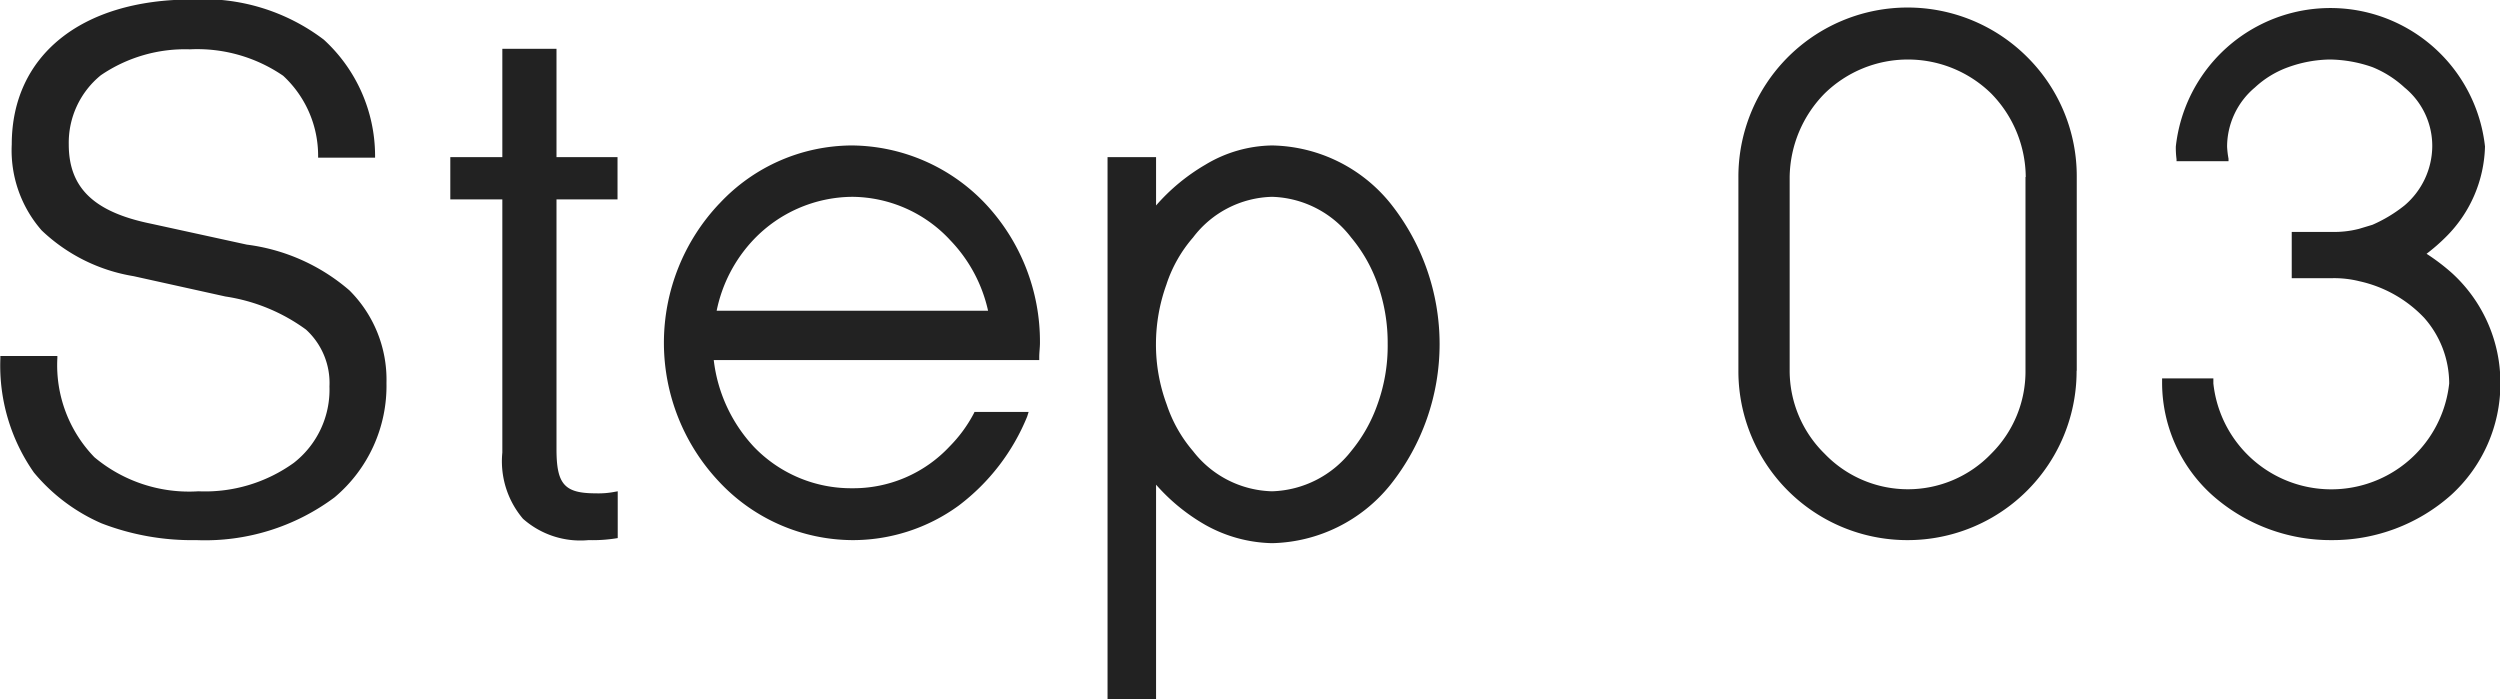<svg xmlns="http://www.w3.org/2000/svg" width="49.156" height="13.75" viewBox="0 0 49.156 13.75">
  <defs>
    <style>
      .cls-1 {
        fill: #222;
        fill-rule: evenodd;
      }
    </style>
  </defs>
  <path id="b-step_03.svg" class="cls-1" d="M634.7,5702.4a2.389,2.389,0,0,0,.588,1.69,3.418,3.418,0,0,0,1.807.9l1.807,0.4a3.585,3.585,0,0,1,1.583.65,1.421,1.421,0,0,1,.462,1.12,1.824,1.824,0,0,1-.7,1.5,2.988,2.988,0,0,1-1.876.56,2.9,2.9,0,0,1-2.046-.67,2.6,2.6,0,0,1-.728-1.95v-0.04h-1.121v0.05a3.664,3.664,0,0,0,.659,2.24,3.588,3.588,0,0,0,1.33,1,4.94,4.94,0,0,0,1.863.33,4.258,4.258,0,0,0,2.718-.84,2.861,2.861,0,0,0,1.022-2.25,2.478,2.478,0,0,0-.728-1.82,3.821,3.821,0,0,0-2.017-.9l-1.877-.41c-1.135-.23-1.625-0.71-1.625-1.56a1.711,1.711,0,0,1,.63-1.36,2.935,2.935,0,0,1,1.751-.51,2.986,2.986,0,0,1,1.835.52,2.141,2.141,0,0,1,.687,1.57v0.04h1.12v-0.05a3.1,3.1,0,0,0-1.008-2.27,3.913,3.913,0,0,0-2.592-.79C636.059,5699.55,634.7,5700.66,634.7,5702.4Zm9.646,1.08v4.98a1.746,1.746,0,0,0,.406,1.3,1.7,1.7,0,0,0,1.289.42,2.981,2.981,0,0,0,.574-0.04v-0.92l-0.056.01a1.668,1.668,0,0,1-.378.03c-0.616,0-.77-0.18-0.77-0.87v-4.91h1.2v-0.83h-1.2v-2.13h-1.065v2.13h-1.023v0.83h1.023Zm4.27,0.08a3.981,3.981,0,0,0,0,5.48,3.612,3.612,0,0,0,2.605,1.14,3.536,3.536,0,0,0,2.1-.68,4.161,4.161,0,0,0,1.345-1.75l0.028-.09h-1.064l-0.014.03a2.72,2.72,0,0,1-.477.65,2.591,2.591,0,0,1-1.919.82,2.648,2.648,0,0,1-1.933-.82,3.013,3.013,0,0,1-.784-1.7h6.4v-0.06c0-.09.014-0.19,0.014-0.28a3.957,3.957,0,0,0-1.078-2.74,3.654,3.654,0,0,0-2.62-1.14A3.574,3.574,0,0,0,648.617,5703.56Zm4.524,0.71a2.9,2.9,0,0,1,.757,1.4h-5.337a2.86,2.86,0,0,1,.728-1.4,2.707,2.707,0,0,1,1.933-.84A2.649,2.649,0,0,1,653.141,5704.27Zm4.058-1.62h-0.952v10.66H657.2v-4.22a3.8,3.8,0,0,0,.967.79,2.792,2.792,0,0,0,1.316.36,3.071,3.071,0,0,0,2.326-1.15,4.44,4.44,0,0,0,0-5.53,3.06,3.06,0,0,0-2.326-1.14,2.606,2.606,0,0,0-1.316.38,3.87,3.87,0,0,0-.967.8v-0.95Zm0.21,2.49a2.68,2.68,0,0,1,.519-0.91,2.008,2.008,0,0,1,1.554-.8,2.029,2.029,0,0,1,1.555.8,2.953,2.953,0,0,1,.518.91,3.44,3.44,0,0,1,.2,1.18,3.379,3.379,0,0,1-.2,1.19,3,3,0,0,1-.518.92,2.049,2.049,0,0,1-1.555.79,2.027,2.027,0,0,1-1.554-.79,2.726,2.726,0,0,1-.519-0.92,3.388,3.388,0,0,1-.21-1.19A3.456,3.456,0,0,1,657.409,5705.14Zm17.895,1.71v-3.81a3.3,3.3,0,0,0-.966-2.35,3.327,3.327,0,0,0-5.687,2.35v3.81a3.322,3.322,0,0,0,3.333,3.33A3.322,3.322,0,0,0,675.3,5706.85Zm-1.008-3.81v3.81a2.277,2.277,0,0,1-.673,1.63,2.269,2.269,0,0,1-3.278,0,2.289,2.289,0,0,1-.686-1.63v-3.81a2.384,2.384,0,0,1,.686-1.64,2.34,2.34,0,0,1,3.278,0A2.371,2.371,0,0,1,674.3,5703.04Zm6.018,7.14a3.509,3.509,0,0,0,2.354-.89,2.962,2.962,0,0,0,.966-2.19,2.921,2.921,0,0,0-.952-2.17,4.063,4.063,0,0,0-.5-0.38,3.722,3.722,0,0,0,.379-0.33,2.593,2.593,0,0,0,.77-1.78,3.058,3.058,0,0,0-6.079,0,1.687,1.687,0,0,0,.014.25v0.04h1.022v-0.05a1.674,1.674,0,0,1-.028-0.24,1.524,1.524,0,0,1,.547-1.16,1.906,1.906,0,0,1,.658-0.4,2.513,2.513,0,0,1,.812-0.15,2.618,2.618,0,0,1,.841.15,2.078,2.078,0,0,1,.63.4,1.481,1.481,0,0,1,.546,1.16,1.541,1.541,0,0,1-.546,1.16,2.809,2.809,0,0,1-.63.38l-0.266.08a1.944,1.944,0,0,1-.533.06H679.53v0.91h0.784a2.04,2.04,0,0,1,.547.06,2.488,2.488,0,0,1,1.274.72,1.95,1.95,0,0,1,.491,1.29,2.332,2.332,0,0,1-4.637,0V5707h-1.008v0.1a2.977,2.977,0,0,0,.98,2.19A3.506,3.506,0,0,0,680.314,5710.18Z" transform="translate(-634.469 -5699.56)"/>
</svg>
